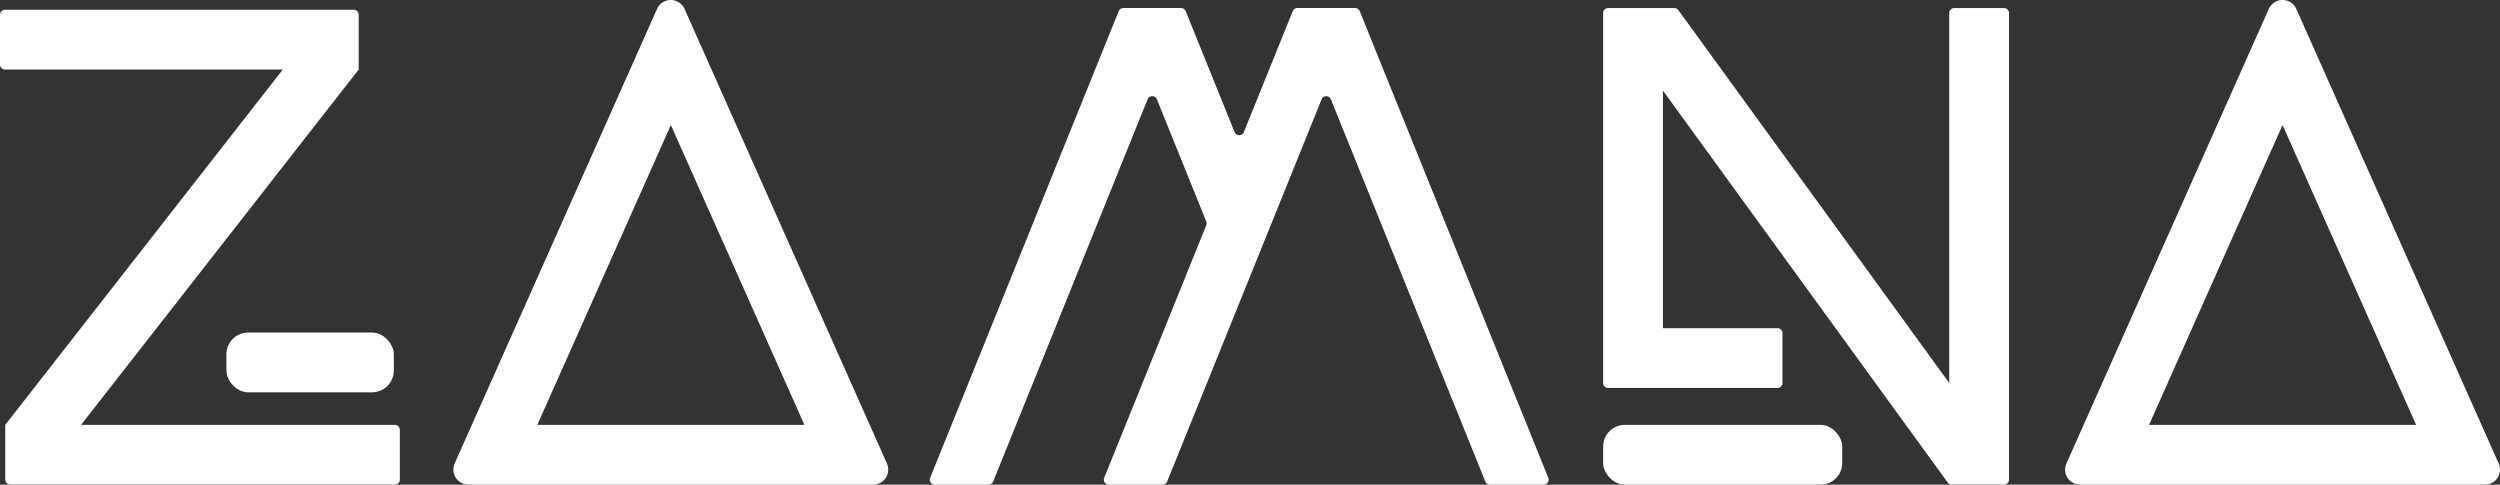 <svg xmlns="http://www.w3.org/2000/svg" width="230.248" height="44.638" viewBox="0 0 230.248 44.638">
  <rect x="0" y="0" width="230.248" height="44.638" fill="#333333" stroke="none"/>
  <g id="Zamna" transform="translate(-151.616 -128.379)">
    <g id="Group_106" data-name="Group 106" transform="translate(151.616 129.278)">
      <path id="Path_153" data-name="Path 153" d="M159.084,170.5l25.568-32.725h0v-5.044a.462.462,0,0,0-.462-.462H152.078a.462.462,0,0,0-.462.462v4.582a.462.462,0,0,0,.462.462h25.587L152.1,170.5h0v5.044a.462.462,0,0,0,.462.462h35.415a.462.462,0,0,0,.462-.462v-4.582a.462.462,0,0,0-.462-.462Z" transform="translate(-151.616 -132.272)" fill="#fff"/>
      <rect id="Rectangle_57" data-name="Rectangle 57" width="15.417" height="5.506" rx="2" transform="translate(20.853 29.726)" fill="#fff"/>
    </g>
    <path id="Path_154" data-name="Path 154" d="M351.127,129.2l-18.639,41.864a1.386,1.386,0,0,0,1.266,1.95h37.279a1.386,1.386,0,0,0,1.266-1.95L353.659,129.2A1.386,1.386,0,0,0,351.127,129.2ZM340.1,167.509l12.3-27.615,12.3,27.615Z" transform="translate(-138.998)" fill="#fff"/>
    <path id="Path_155" data-name="Path 155" d="M993.748,129.2l-18.639,41.864a1.386,1.386,0,0,0,1.266,1.95h37.279a1.386,1.386,0,0,0,1.266-1.95L996.28,129.2A1.386,1.386,0,0,0,993.748,129.2Zm-11.029,38.308,12.295-27.615,12.3,27.615Z" transform="translate(-633.177)" fill="#fff"/>
    <g id="Group_107" data-name="Group 107" transform="translate(299.262 129.121)">
      <rect id="Rectangle_58" data-name="Rectangle 58" width="22.024" height="5.506" rx="2" transform="translate(0 38.388)" fill="#fff"/>
      <path id="Path_156" data-name="Path 156" d="M828.176,175.026V132.054a.462.462,0,0,0-.462-.462h-4.582a.462.462,0,0,0-.462.462v34.067l-24.948-34.338a.462.462,0,0,0-.374-.19h-6.092a.462.462,0,0,0-.462.462v34.064a.462.462,0,0,0,.462.462H806.85a.462.462,0,0,0,.462-.462v-4.582a.462.462,0,0,0-.462-.462H796.3V139.192l26.232,36.1a.462.462,0,0,0,.374.191h4.809A.462.462,0,0,0,828.176,175.026Z" transform="translate(-790.794 -131.592)" fill="#fff"/>
    </g>
    <g id="Group_108" data-name="Group 108" transform="translate(237.253 129.114)">
      <path id="Path_157" data-name="Path 157" d="M528.183,175.174l14.223-35.2a.462.462,0,0,1,.857,0l4.546,11.251a.463.463,0,0,1,0,.346l-9.4,23.26a.462.462,0,0,0,.428.635h4.942a.463.463,0,0,0,.428-.289l14.223-35.2a.462.462,0,0,1,.857,0l14.223,35.2a.462.462,0,0,0,.428.289h4.942a.462.462,0,0,0,.428-.635l-17.364-42.977a.462.462,0,0,0-.428-.289H556.2a.462.462,0,0,0-.428.289l-4.5,11.135a.462.462,0,0,1-.857,0l-4.5-11.135a.462.462,0,0,0-.428-.289h-5.315a.462.462,0,0,0-.428.289l-17.364,42.977a.462.462,0,0,0,.428.635h4.942A.462.462,0,0,0,528.183,175.174Z" transform="translate(-522.35 -131.562)" fill="#fff"/>
    </g>
  </g>
</svg>
